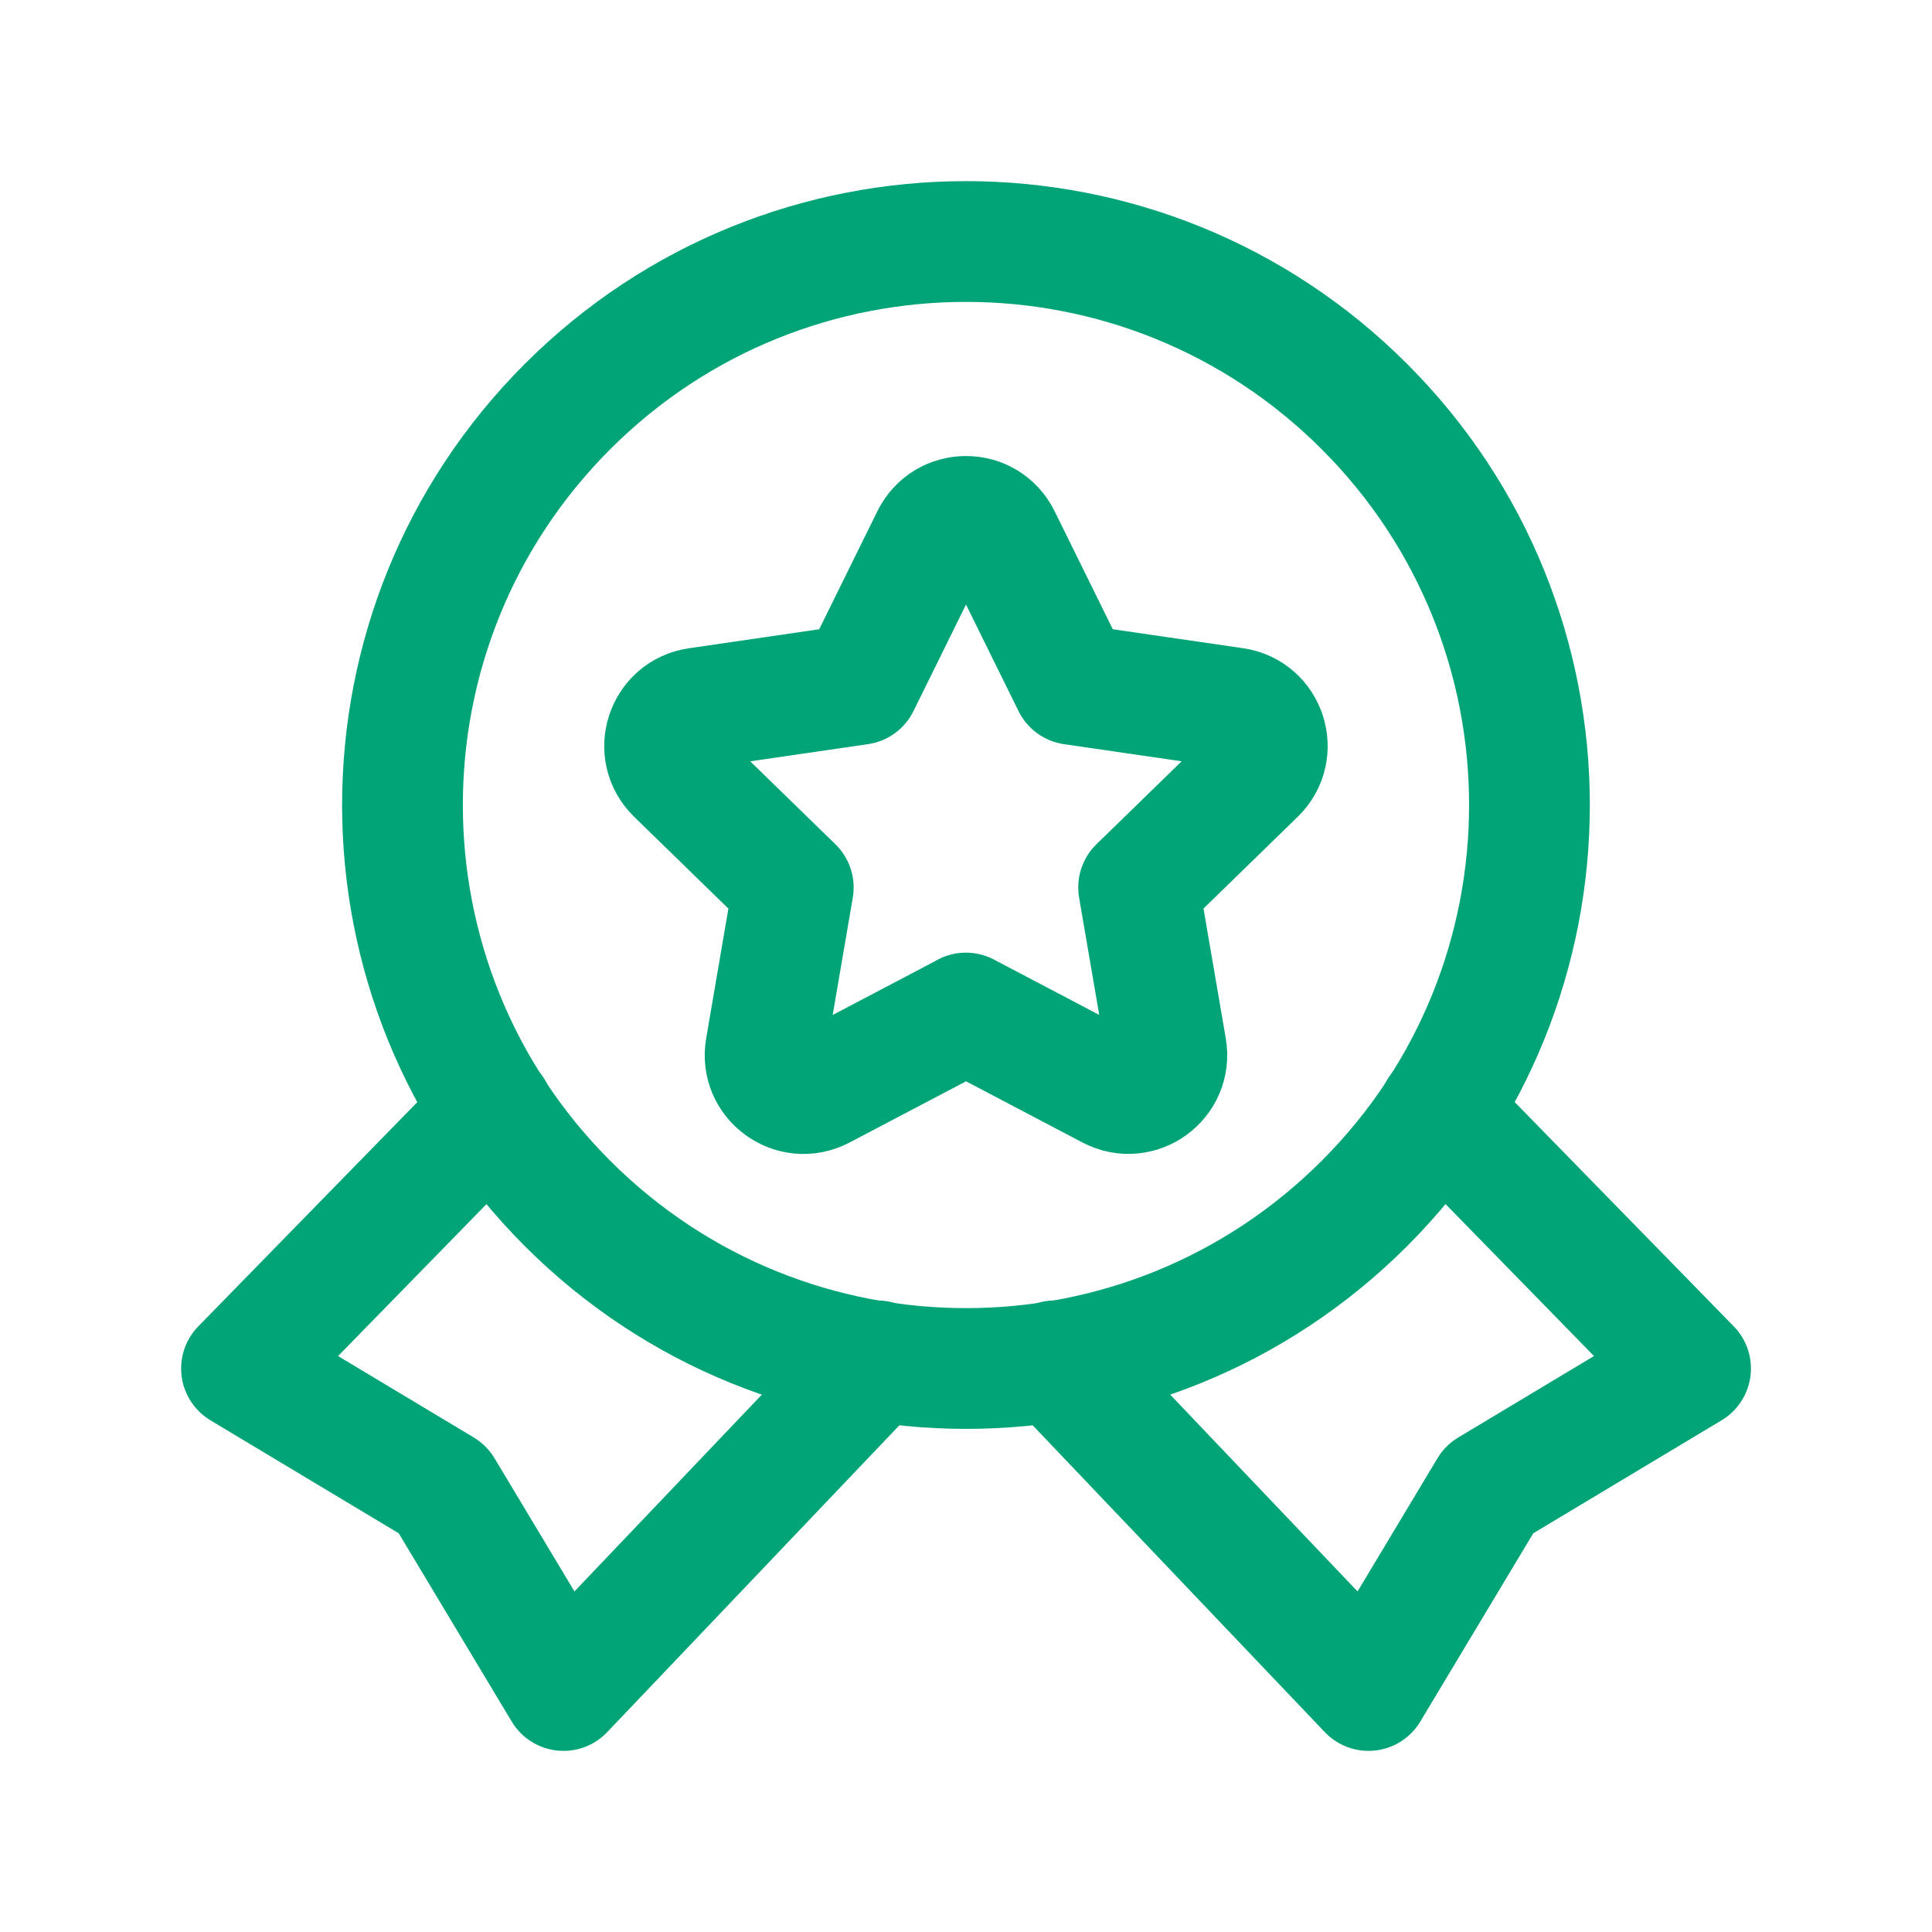 <svg width="32" height="32" viewBox="0 0 32 32" fill="none" xmlns="http://www.w3.org/2000/svg">
<path d="M8.168 18.4L4 22.667L7.333 24.667L9.333 28L14.532 22.54" stroke="#00A477" stroke-width="2" stroke-linecap="round" stroke-linejoin="round"/>
<path d="M17.469 22.54L22.667 28L24.667 24.667L28.001 22.667L23.833 18.4" stroke="#00A477" stroke-width="2" stroke-linecap="round" stroke-linejoin="round"/>
<path d="M22.599 6.734C26.244 10.379 26.244 16.288 22.599 19.933C18.954 23.578 13.045 23.578 9.4 19.933C5.755 16.288 5.755 10.379 9.4 6.734C13.045 3.089 18.954 3.089 22.599 6.734" stroke="#00A477" stroke-width="2" stroke-linecap="round" stroke-linejoin="round"/>
<path fill-rule="evenodd" clip-rule="evenodd" d="M15.998 16.779L18.394 18.038C18.861 18.283 19.406 17.887 19.317 17.367L18.859 14.699L20.798 12.811C21.175 12.443 20.967 11.802 20.446 11.726L17.767 11.336L16.57 8.908C16.337 8.435 15.663 8.435 15.43 8.908L14.233 11.336L11.553 11.727C11.031 11.803 10.823 12.444 11.201 12.812L13.139 14.7L12.682 17.368C12.593 17.888 13.138 18.284 13.605 18.039L16.001 16.78H15.998V16.779Z" stroke="#00A477" stroke-width="2" stroke-linecap="round" stroke-linejoin="round"/>
</svg>
